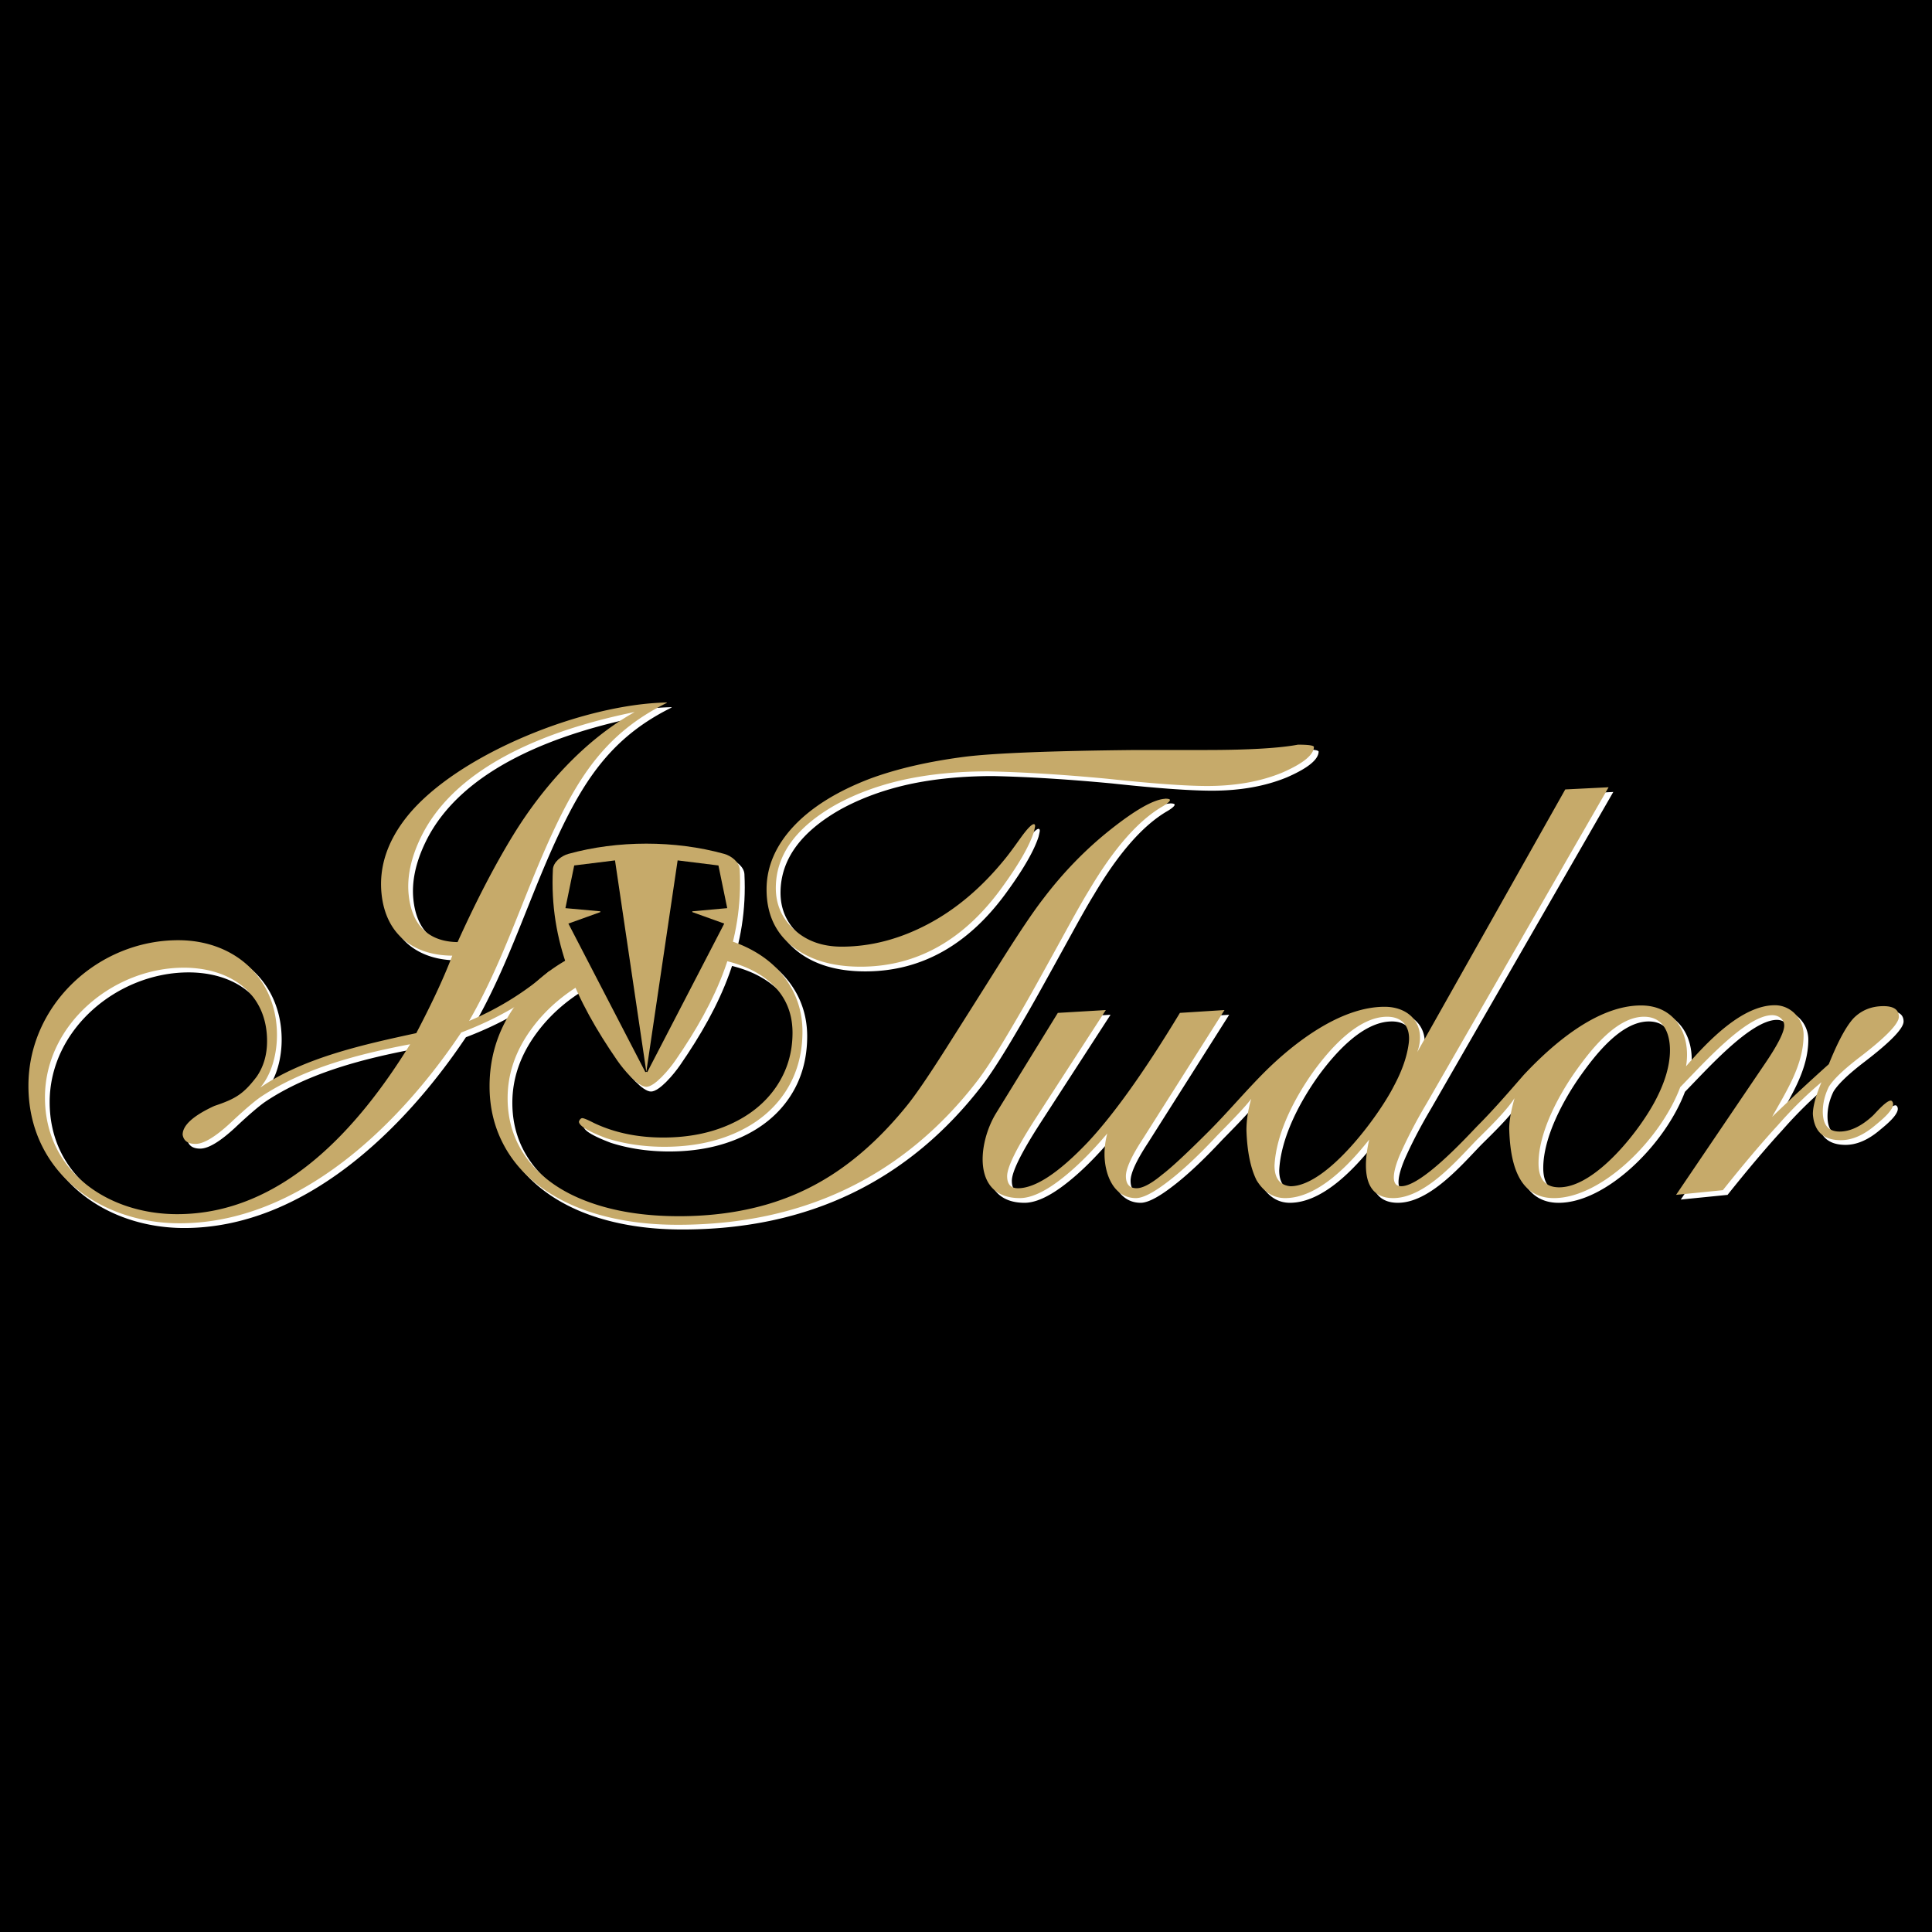 <svg xmlns="http://www.w3.org/2000/svg" width="2500" height="2500" viewBox="0 0 192.756 192.756"><g fill-rule="evenodd" clip-rule="evenodd"><path d="M0 0h192.756v192.756H0V0z"/><path d="M66.986 70.603c-5.588 2.759-8.389 6.695-11.005 12.14-3.13 6.513-5.084 13.308-8.709 19.587a29.442 29.442 0 0 0 8.012-4.987l.106 1.089c-2.462 2.041-5.435 3.73-8.905 5.053-6.17 9.221-16.159 19.033-28.106 19.033-8.044 0-15.074-5.238-15.074-13.721 0-8.089 6.97-14.523 14.951-14.523 5.589 0 9.846 3.759 9.846 9.463 0 1.799-.481 3.829-1.659 5.236 4.371-3.014 10.471-4.325 15.559-5.428 1.295-2.472 2.597-5.134 3.591-7.728-3.88-.029-6.645-2.123-7.058-6.181-.276-2.71.61-5.331 2.647-7.83 5.055-6.15 17.555-11.095 25.782-11.248.061-.001.054.041.022.045zm-3.283.923c-7.586 1.555-17.614 4.934-21.263 12.521-.979 2.036-1.376 3.933-1.197 5.683.306 3.001 1.938 4.688 4.88 4.733 1.858-4.104 3.7-7.655 5.516-10.622 2.946-4.814 7.088-9.479 12.083-12.292.079-.046.061-.039-.019-.023zm-22.314 33.127c-5.044.958-10.553 2.354-14.886 5.244-.487.325-1.529 1.177-3.058 2.622-1.498 1.383-2.66 2.079-3.471 2.079-.749 0-1.185-.306-1.284-.917 0-.94 1.062-1.904 3.172-2.875 2.128-.709 2.911-1.201 4.22-2.92.688-1.001 1.032-2.186 1.032-3.546 0-4.862-3.777-7.323-8.301-7.323-7.043 0-13.858 5.641-13.858 12.941 0 7.391 6.296 11.648 13.186 11.648 10.527.001 18.132-8.659 23.248-16.953z" fill="#fff"/><path d="M138.867 101.91c-2.939 0-5.738 3.258-7.307 5.398-1.869 2.604-3.773 6.184-3.932 9.456 0 1.266.533 1.958 1.592 2.058 3.633 0 8.787-6.985 10.312-9.988.816-1.517 1.32-2.95 1.49-4.289.193-1.531-.54-2.635-2.155-2.635zm29.819 4.944c2.258-2.611 5.641-6.093 8.859-6.093 1.643 0 2.871 1.404 2.871 2.956 0 3.015-1.736 5.633-3.143 8.182a202.286 202.286 0 0 1 5.658-5.257c.9-2.241 1.725-3.774 2.465-4.582.793-.8 1.791-1.208 2.992-1.208 1.016 0 1.533.358 1.533 1.058 0 .691-1.291 2.033-3.859 3.999-1.615 1.233-2.664 2.232-3.131 2.991-.4.816-.6 1.649-.6 2.466 0 1.333.557 1.999 1.674 1.999 1.066 0 2.184-.533 3.324-1.591.27-.257 1.576-1.8 1.908-1.441.562.657-1.236 2.032-1.709 2.433-1.148.967-2.281 1.458-3.398 1.458-1.732 0-2.666-.866-2.791-2.6 0-.767.291-1.833.857-3.183-1.482 1.242-2.949 2.691-4.381 4.324-1.533 1.666-3.357 3.816-5.457 6.448l-4.666.466 8.924-13.171c1.24-1.833 1.865-3.082 1.865-3.715 0-.634-.578-1.04-1.195-1.04-2.607 0-6.969 4.93-9.178 7.179-1.98 5.269-7.875 11.073-12.598 11.073-3.785 0-4.381-3.988-4.465-6.915 0-.8.182-1.824.533-3.058-.883 1.364-2.768 3.164-3.799 4.19-1.955 2.019-5.141 5.781-8.314 5.781-3.275 0-2.879-3.659-2.391-5.839-1.869 2.366-5.074 5.839-8.381 5.839-1.174 0-2.133-.6-2.857-1.782-.6-1.208-.941-2.875-1.008-4.99 0-.983.158-2.033.475-3.133-.625.869-2.643 2.889-3.389 3.657-1.867 2-3.533 3.558-4.99 4.657-1.383 1.059-2.434 1.592-3.117 1.592-2.287 0-3.141-2.48-3.141-4.383 0-.683.092-1.374.275-2.065-1.707 2.024-3.357 3.632-4.932 4.799-1.482 1.099-2.75 1.649-3.791 1.649-4.787 0-4.193-5.506-2.365-8.476l6.156-10.003 4.791-.283-6.99 10.789c-1.9 2.94-2.857 4.873-2.857 5.781 0 .8.357 1.208 1.074 1.208 1.732 0 4.066-1.533 6.98-4.599 2.617-2.799 5.684-7.106 9.182-12.896l4.449-.283-8.105 12.788c-1.15 1.75-1.734 3.016-1.734 3.782 0 .8.359 1.208 1.066 1.208.609 0 1.459-.45 2.525-1.333.924-.699 2.482-2.149 4.656-4.323 1.926-1.926 3.662-4.005 5.588-5.933 2.949-2.937 7.584-6.515 11.973-6.515 2.605 0 4.211 1.918 3.266 4.516l14.762-26.201 4.324-.216-18.16 31.558c-.967 1.632-1.793 3.19-2.459 4.656-.252.538-1.641 3.591-.074 3.591 2.002 0 6.307-4.659 7.58-5.99 1.617-1.616 3.154-3.398 4.656-5.123 2.824-3.014 7.281-6.923 11.697-6.923 3.506.002 4.998 3.031 4.487 6.07zm-4.194-4.944c-2.779 0-5.365 3.396-6.789 5.391-1.73 2.436-3.732 6.158-3.732 9.23 0 1.6.691 2.399 2.066 2.399 3.66 0 8.184-5.849 9.713-8.905.828-1.625 1.275-3.132 1.328-4.509.067-1.753-.516-3.606-2.586-3.606zm-47.763-21.756c.309 0 .467.05.467.133 0 .117-.225.325-.666.601-2.434 1.383-4.906 4.182-7.391 8.381-.465.75-1.166 1.974-2.09 3.657-.926 1.683-1.916 3.482-2.967 5.373a190.805 190.805 0 0 1-3.248 5.648c-1.117 1.866-2.059 3.308-2.809 4.299-3.665 4.773-7.997 8.373-12.987 10.789-4.991 2.416-10.647 3.632-16.962 3.632-2.799 0-5.365-.325-7.664-.958-2.308-.633-4.299-1.566-5.957-2.782-1.666-1.217-2.941-2.683-3.815-4.399-.883-1.716-1.325-3.615-1.325-5.682 0-2.865.8-5.473 2.391-7.806 1.6-2.333 3.824-4.174 6.665-5.507 2.841-1.333 6.015-2.008 9.497-2.008 2.483 0 4.69.417 6.615 1.241 1.925.833 3.416 2.008 4.466 3.507 1.049 1.5 1.583 3.217 1.583 5.116 0 2.282-.575 4.298-1.716 6.031-1.142 1.733-2.766 3.082-4.849 4.032-2.083.949-4.49 1.433-7.206 1.433-2.074 0-4.016-.292-5.798-.858-1.816-.683-2.733-1.241-2.733-1.657.083-.226.208-.342.342-.342.142 0 .525.159 1.142.475 2.024.967 4.34 1.458 6.923 1.458 2.5 0 4.732-.441 6.682-1.324 1.958-.883 3.49-2.125 4.582-3.716 1.091-1.6 1.641-3.407 1.641-5.406 0-2.316-.949-4.166-2.841-5.524-1.899-1.357-4.565-2.074-7.998-2.141a19.74 19.74 0 0 0-8.664 1.967c-2.716 1.315-4.89 3.065-6.498 5.248-1.616 2.183-2.424 4.507-2.424 6.965 0 2.35.691 4.424 2.074 6.215s3.374 3.174 5.957 4.123c2.582.959 5.606 1.442 9.072 1.442 3.115 0 6.015-.384 8.681-1.15s5.157-1.958 7.439-3.565c2.291-1.607 4.49-3.699 6.573-6.266.866-1.057 2.158-2.949 3.874-5.647 1.716-2.708 3.541-5.591 5.457-8.64s3.357-5.182 4.299-6.39c1.982-2.616 4.225-4.932 6.723-6.915 2.5-1.983 4.324-3.016 5.457-3.074l.006-.009zm14.83-5.182c0 .8-1.066 1.674-3.184 2.591-2.148.883-4.639 1.324-7.455 1.324-2.166 0-5.498-.241-9.998-.725-4.332-.408-8.289-.658-11.838-.733-3.107 0-5.931.283-8.447.833-2.516.558-4.791 1.4-6.79 2.5-3.982 2.257-5.973 5.032-5.973 8.314 0 1.641.617 3.033 1.842 4.148 1.224 1.125 2.807 1.691 4.731 1.691 2.899 0 5.765-.75 8.581-2.232 2.815-1.483 5.373-3.649 7.664-6.465.342-.408.875-1.124 1.592-2.132.666-.925 1.117-1.391 1.332-1.391.084 0 .125.066.125.191 0 .05-.041.258-.125.6-.432 1.342-1.432 3.1-2.99 5.265-3.848 5.44-8.614 8.165-14.295 8.165-2.833 0-5.115-.684-6.814-2.041-1.708-1.366-2.566-3.257-2.566-5.674 0-2.249.892-4.34 2.666-6.256 1.783-1.916 4.333-3.516 7.64-4.782 2.649-.983 5.832-1.725 9.522-2.199 2.84-.35 8.506-.583 16.969-.667h6.982c4.299 0 7.381-.183 9.238-.533 1.016 0 1.549.075 1.592.217v-.009h-.001z" fill="#fff"/><path d="M57.18 85.661c-.703.195-1.51.82-1.548 1.548-.366 7.183 2.265 13.043 6.424 19.07.607.88 2.055 2.624 2.896 2.624s2.29-1.744 2.896-2.624c4.16-6.027 6.791-11.888 6.424-19.07-.038-.728-.846-1.353-1.548-1.548-2.457-.681-5.115-1.021-7.773-1.021-2.657 0-5.314.34-7.771 1.021z" fill="#fff"/><path d="M66.517 70.133c-5.588 2.759-8.389 6.695-11.005 12.14-3.13 6.513-5.084 13.307-8.709 19.586a29.44 29.44 0 0 0 8.012-4.986l.106 1.089c-2.461 2.041-5.435 3.729-8.905 5.052-6.17 9.222-16.159 19.033-28.106 19.033-8.045 0-15.074-5.237-15.074-13.72 0-8.089 6.97-14.523 14.951-14.523 5.589 0 9.846 3.759 9.846 9.463 0 1.798-.481 3.829-1.659 5.235 4.371-3.014 10.471-4.324 15.559-5.427 1.295-2.472 2.598-5.134 3.591-7.728-3.88-.029-6.644-2.123-7.058-6.18-.276-2.71.61-5.331 2.647-7.83 5.055-6.151 17.555-11.095 25.781-11.248.061-.002.054.039.023.044zm-3.284.924c-7.586 1.554-17.614 4.934-21.263 12.521-.979 2.036-1.375 3.932-1.197 5.683.306 3.001 1.938 4.688 4.88 4.733 1.858-4.104 3.7-7.655 5.515-10.622 2.946-4.814 7.088-9.479 12.083-12.292.081-.046.062-.039-.018-.023zm-22.314 33.127c-5.044.957-10.553 2.354-14.886 5.244-.487.324-1.529 1.177-3.058 2.621-1.498 1.384-2.66 2.079-3.47 2.079-.749 0-1.185-.306-1.284-.917 0-.94 1.062-1.903 3.172-2.874 2.127-.709 2.91-1.202 4.219-2.92.688-1.001 1.032-2.187 1.032-3.547 0-4.862-3.776-7.323-8.301-7.323-7.043 0-13.858 5.641-13.858 12.941 0 7.391 6.296 11.649 13.186 11.649 10.528.001 18.133-8.659 23.248-16.953z" fill="#c6aa6a"/><path d="M138.398 101.44c-2.941 0-5.738 3.257-7.307 5.398-1.869 2.604-3.773 6.184-3.932 9.456 0 1.266.533 1.957 1.59 2.058 3.635 0 8.787-6.985 10.314-9.989.816-1.516 1.32-2.949 1.488-4.288.195-1.532-.539-2.635-2.153-2.635zm29.819 4.945c2.258-2.611 5.639-6.093 8.859-6.093 1.641 0 2.869 1.404 2.869 2.956 0 3.015-1.734 5.633-3.141 8.182a204.742 204.742 0 0 1 5.656-5.257c.9-2.241 1.725-3.774 2.467-4.582.791-.8 1.791-1.208 2.99-1.208 1.018 0 1.533.357 1.533 1.058 0 .691-1.291 2.032-3.857 3.999-1.615 1.233-2.666 2.232-3.133 2.99-.398.816-.6 1.65-.6 2.466 0 1.333.559 2 1.676 2 1.066 0 2.182-.533 3.324-1.591.27-.258 1.576-1.801 1.906-1.441.564.656-1.236 2.032-1.707 2.433-1.15.966-2.283 1.458-3.398 1.458-1.734 0-2.666-.867-2.791-2.6 0-.767.291-1.833.857-3.183-1.482 1.241-2.949 2.691-4.383 4.324-1.531 1.666-3.355 3.815-5.455 6.448l-4.666.466 8.922-13.171c1.242-1.833 1.867-3.082 1.867-3.716 0-.633-.58-1.04-1.195-1.04-2.609 0-6.969 4.93-9.178 7.179-1.982 5.269-7.875 11.073-12.6 11.073-3.783 0-4.379-3.987-4.465-6.914 0-.8.184-1.825.533-3.058-.883 1.364-2.768 3.164-3.797 4.19-1.957 2.018-5.141 5.781-8.314 5.781-3.277 0-2.881-3.66-2.391-5.84-1.869 2.366-5.074 5.84-8.381 5.84-1.176 0-2.133-.6-2.857-1.783-.6-1.208-.941-2.874-1.01-4.99 0-.982.16-2.032.477-3.132-.625.869-2.643 2.889-3.391 3.657-1.865 2-3.531 3.558-4.99 4.657-1.383 1.058-2.432 1.591-3.115 1.591-2.289 0-3.141-2.48-3.141-4.382 0-.684.092-1.375.275-2.066-1.709 2.024-3.357 3.633-4.932 4.799-1.484 1.1-2.75 1.649-3.791 1.649-4.789 0-4.195-5.506-2.367-8.476l6.158-10.002 4.789-.283-6.988 10.788c-1.9 2.941-2.859 4.874-2.859 5.782 0 .8.359 1.208 1.076 1.208 1.732 0 4.064-1.533 6.98-4.6 2.615-2.799 5.682-7.105 9.182-12.896l4.447-.283-8.105 12.788c-1.148 1.749-1.732 3.016-1.732 3.782 0 .8.357 1.208 1.066 1.208.607 0 1.457-.45 2.523-1.333.926-.7 2.482-2.149 4.658-4.323 1.924-1.926 3.662-4.006 5.588-5.933 2.949-2.937 7.582-6.515 11.973-6.515 2.605 0 4.209 1.918 3.266 4.516l14.762-26.201 4.324-.216-18.162 31.557a48.913 48.913 0 0 0-2.457 4.657c-.254.538-1.641 3.591-.076 3.591 2.004 0 6.309-4.659 7.582-5.99 1.617-1.617 3.154-3.399 4.656-5.124 2.824-3.014 7.281-6.922 11.695-6.922 3.508.002 5.001 3.032 4.489 6.071zm-4.194-4.945c-2.779 0-5.367 3.396-6.791 5.391-1.73 2.436-3.732 6.158-3.732 9.23 0 1.6.691 2.399 2.066 2.399 3.662 0 8.186-5.849 9.715-8.906.828-1.624 1.273-3.132 1.328-4.508.065-1.753-.517-3.606-2.586-3.606zM116.26 79.684c.309 0 .467.05.467.133 0 .117-.225.325-.668.6-2.432 1.383-4.906 4.183-7.389 8.381-.467.75-1.166 1.975-2.092 3.657-.924 1.683-1.916 3.482-2.965 5.374a192.158 192.158 0 0 1-3.25 5.648c-1.115 1.866-2.057 3.308-2.807 4.299-3.666 4.773-7.998 8.372-12.988 10.788s-10.647 3.633-16.962 3.633c-2.799 0-5.365-.325-7.665-.958-2.308-.634-4.299-1.566-5.957-2.783-1.666-1.216-2.94-2.683-3.815-4.398-.883-1.716-1.325-3.616-1.325-5.682 0-2.866.8-5.474 2.391-7.806 1.6-2.333 3.824-4.174 6.665-5.507 2.841-1.333 6.015-2.007 9.498-2.007 2.482 0 4.69.417 6.615 1.241 1.924.833 3.416 2.008 4.465 3.507 1.049 1.5 1.583 3.216 1.583 5.116 0 2.282-.575 4.298-1.716 6.031-1.142 1.732-2.766 3.082-4.849 4.031-2.083.95-4.49 1.434-7.206 1.434-2.074 0-4.016-.292-5.798-.858-1.816-.684-2.733-1.241-2.733-1.657.083-.226.208-.342.341-.342.142 0 .525.158 1.142.475 2.024.967 4.341 1.458 6.923 1.458 2.5 0 4.732-.441 6.682-1.324 1.958-.884 3.491-2.125 4.582-3.716 1.091-1.6 1.641-3.407 1.641-5.407 0-2.315-.949-4.165-2.84-5.523-1.899-1.358-4.565-2.074-7.998-2.141a19.76 19.76 0 0 0-8.665 1.966c-2.716 1.316-4.89 3.066-6.498 5.248-1.616 2.184-2.424 4.508-2.424 6.965 0 2.35.691 4.424 2.074 6.215 1.383 1.792 3.375 3.175 5.957 4.124 2.583.958 5.606 1.441 9.072 1.441 3.116 0 6.015-.383 8.681-1.149s5.157-1.958 7.44-3.566c2.291-1.607 4.49-3.698 6.573-6.265.866-1.058 2.158-2.949 3.874-5.648 1.716-2.707 3.54-5.59 5.458-8.64 1.916-3.048 3.357-5.181 4.299-6.389 1.982-2.616 4.223-4.932 6.723-6.915 2.498-1.983 4.324-3.016 5.455-3.074l.009-.01zm14.828-5.182c0 .799-1.066 1.674-3.182 2.591-2.148.883-4.641 1.325-7.457 1.325-2.166 0-5.498-.242-9.996-.725-4.332-.408-8.289-.658-11.838-.733-3.108 0-5.932.283-8.448.833-2.516.559-4.791 1.399-6.79 2.5-3.982 2.257-5.973 5.032-5.973 8.314 0 1.641.617 3.033 1.841 4.149 1.224 1.125 2.808 1.691 4.731 1.691 2.899 0 5.766-.75 8.581-2.233 2.816-1.483 5.374-3.649 7.665-6.465.342-.408.875-1.125 1.592-2.133.666-.925 1.115-1.391 1.332-1.391.084 0 .125.067.125.192 0 .05-.041.258-.125.6-.434 1.341-1.434 3.099-2.99 5.265-3.849 5.44-8.615 8.164-14.296 8.164-2.833 0-5.115-.683-6.814-2.041-1.708-1.366-2.566-3.257-2.566-5.673 0-2.249.892-4.34 2.666-6.256 1.783-1.917 4.333-3.516 7.64-4.782 2.649-.983 5.832-1.724 9.522-2.199 2.841-.35 8.505-.583 16.97-.667h6.98c4.299 0 7.383-.183 9.24-.533 1.016 0 1.549.075 1.59.217v-.01z" fill="#c6aa6a"/><path d="M56.71 85.191c-.702.194-1.51.819-1.547 1.548-.367 7.183 2.264 13.042 6.424 19.07.607.88 2.055 2.624 2.896 2.624.841 0 2.289-1.744 2.896-2.624 4.159-6.028 6.79-11.888 6.424-19.07-.037-.729-.845-1.354-1.548-1.548-2.457-.681-5.115-1.021-7.773-1.021-2.657 0-5.315.341-7.772 1.021z" fill="#c6aa6a"/><path d="M64.484 106.932l3.123-21.09 4.071.505.877 4.259-3.479.315-.006.079 3.189 1.146-7.681 14.821-.094-.035zm0 0l-3.124-21.09-4.071.505-.877 4.259 3.479.315.006.079-3.189 1.146 7.681 14.821.095-.035z"/></g></svg>
